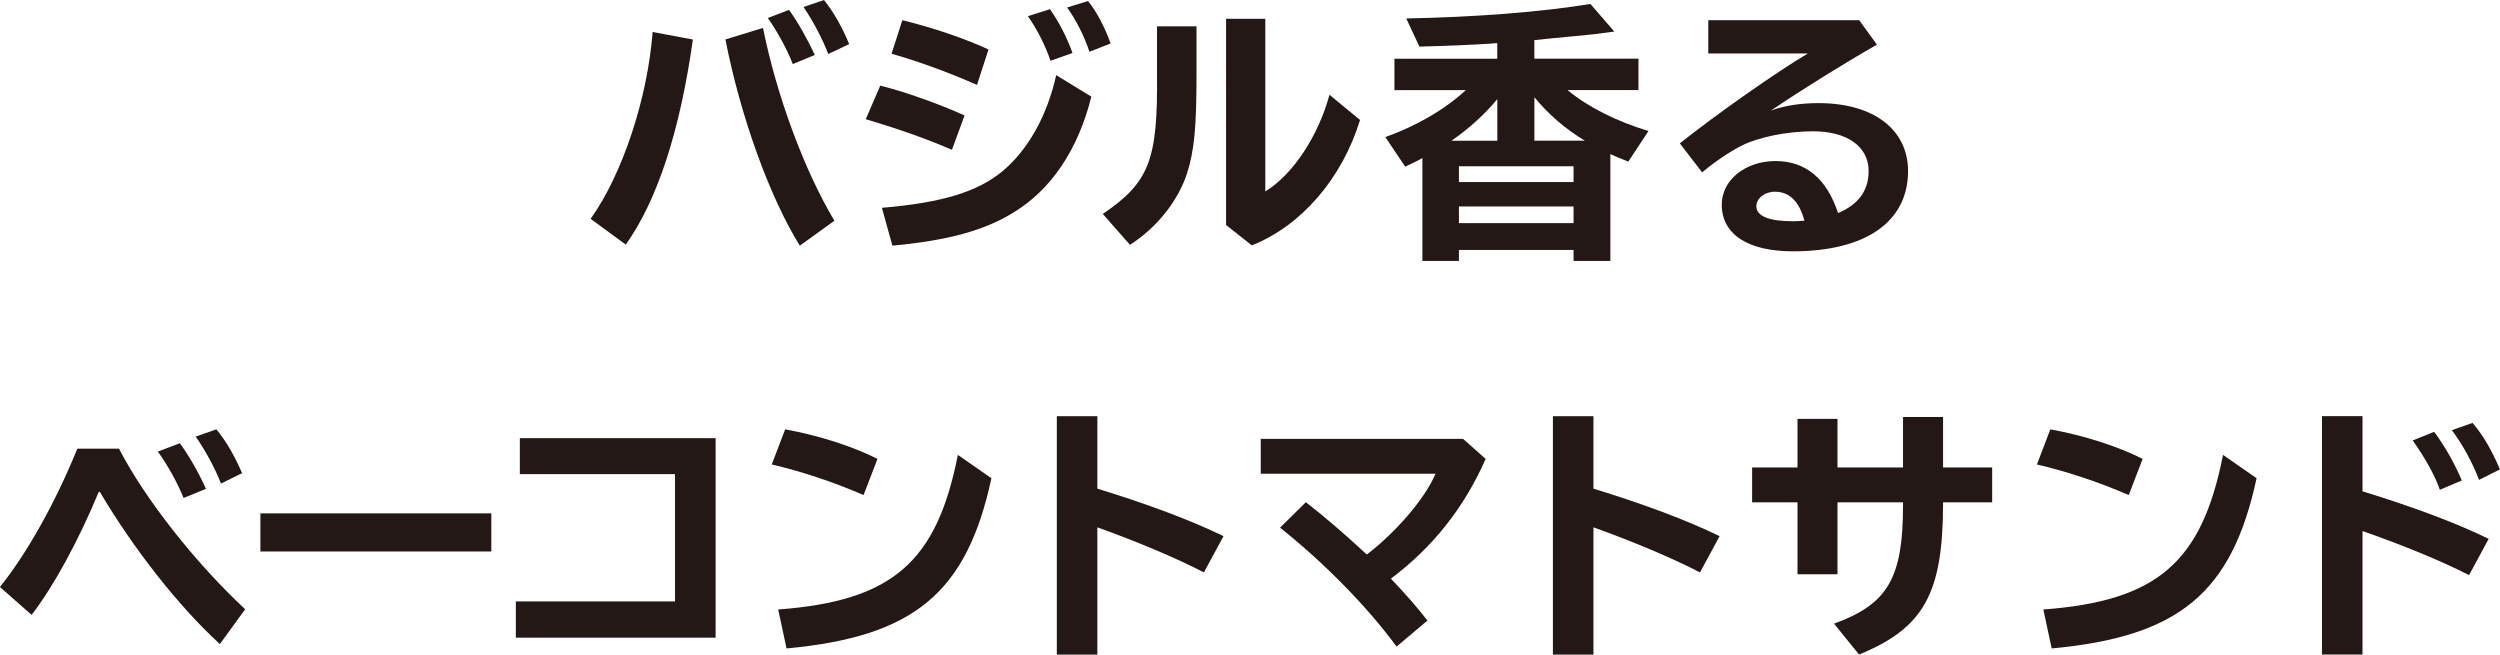<?xml version="1.0" encoding="UTF-8"?>
<svg id="_レイヤー_2" data-name="レイヤー 2" xmlns="http://www.w3.org/2000/svg" width="127.71mm" height="33.44mm" viewBox="0 0 362.03 94.79">
  <defs>
    <style>
      .cls-1 {
        fill: #231815;
        stroke-width: 0px;
      }
    </style>
  </defs>
  <g id="_レイヤー_1-2" data-name="レイヤー 1">
    <g>
      <path class="cls-1" d="M85.53,31.69c4.63-6.49,8.24-17.46,8.98-27.06l5.83,1.09c-1.87,13.22-5.13,23.25-9.72,29.7l-5.09-3.73ZM115.82,35.57c-4.35-7-8.59-18.7-10.77-29.86l5.44-1.67c1.98,9.84,5.99,20.65,10.34,27.92l-5.01,3.62ZM114.81,9.29c-.78-2.06-2.22-4.7-3.62-6.69l3.07-1.17c1.24,1.71,2.6,4.08,3.73,6.53l-3.19,1.32ZM119.94,7.81c-.86-2.22-2.14-4.67-3.58-6.8l2.96-1.01c1.36,1.67,2.64,3.93,3.65,6.38l-3.03,1.44Z"/>
      <path class="cls-1" d="M137.85,21.69c-3.42-1.48-7.27-2.88-12.48-4.43l2.1-4.86c3.62.89,8.59,2.68,12.21,4.32l-1.83,4.98ZM127.71,30.09c8.71-.74,13.84-2.29,17.5-5.33,3.69-3.11,6.42-7.97,7.74-13.88l5.09,3.11c-1.91,7.7-5.87,13.53-11.31,16.8-4.2,2.6-9.53,4.04-17.5,4.78l-1.52-5.48ZM141.47,12.29c-4.04-1.79-8.51-3.42-12.36-4.51l1.56-4.86c4.59,1.13,9.1,2.68,12.48,4.24l-1.67,5.13ZM152.12,8.79c-.7-2.14-2.02-4.7-3.27-6.45l3.19-1.01c1.28,1.79,2.45,4.04,3.27,6.34l-3.19,1.13ZM157.76,7.5c-.7-2.18-1.91-4.59-3.23-6.42l3.03-.93c1.21,1.48,2.41,3.73,3.27,6.14l-3.07,1.21Z"/>
      <path class="cls-1" d="M173.27,3.81v6.92c0,7.66-.31,11.08-1.4,14.46-1.32,3.97-4.39,7.81-8.24,10.26l-3.93-4.47c6.73-4.59,7.97-7.78,7.85-20.22V3.81h5.71ZM183.23,2.72v25c3.97-2.41,7.7-8.05,9.29-14l4.43,3.65c-2.6,8.48-8.51,15.32-15.67,18.16l-3.73-2.95V2.72h5.68Z"/>
      <path class="cls-1" d="M227.02,13.06c2.95,2.45,7.08,4.51,11.7,5.91l-2.92,4.43c-1.36-.54-1.87-.74-2.6-1.09v15.47h-5.33v-1.59h-16.6v1.59h-5.29v-14.89c-.54.31-.93.51-2.49,1.24l-2.88-4.28c4.47-1.59,8.59-3.97,11.66-6.8h-10.34v-4.55h14.89v-2.26l-1.01.08c-3.19.19-5.79.31-10.26.43l-1.91-4.08c10.03-.19,19.52-.93,26.67-2.1l3.46,4c-2.92.39-3.19.43-5.71.66-2.14.19-4.08.39-5.87.58v2.68h15.08v4.55h-10.26ZM216.83,14.35c-1.79,2.18-4.16,4.32-6.65,6.03h6.65v-6.03ZM211.27,24.07v2.29h16.6v-2.29h-16.6ZM211.27,32.31h16.6v-2.41h-16.6v2.41ZM229.51,20.37c-2.8-1.67-5.33-3.85-7.31-6.3v6.3h7.31Z"/>
      <path class="cls-1" d="M269.23,2.92l2.57,3.54c-4.82,2.76-10.96,6.57-15.36,9.56,1.98-.74,4.32-1.09,6.92-1.09,7.93,0,12.95,3.81,12.95,9.84,0,7.35-6.14,11.62-16.68,11.62-6.57,0-10.3-2.49-10.3-6.77,0-3.54,3.42-6.3,7.78-6.3s7.43,2.53,9.06,7.54c2.99-1.28,4.43-3.27,4.43-6.1,0-3.54-3.11-5.75-8.05-5.75-3.77,0-7.97.85-10.46,2.14-1.71.89-3.69,2.22-5.6,3.81l-3.23-4.2c5.17-4.12,13.84-10.23,18.54-13.02h-14.42V2.92h21.85ZM257.02,27.76c-1.48,0-2.68.97-2.68,2.1,0,1.44,1.83,2.18,5.37,2.18.39,0,.93-.04,1.59-.08-.74-2.8-2.18-4.2-4.28-4.2Z"/>
      <path class="cls-1" d="M0,84.99c3.97-4.94,8.09-12.36,11.2-20.02h6.03c3.81,7.35,11.08,16.56,18.27,23.25l-3.66,5.05c-5.87-5.37-12.44-13.69-17.38-22.04h-.16c-2.92,7.04-6.49,13.61-9.72,17.81l-4.59-4.04ZM26.59,72.12c-.86-2.14-2.29-4.74-3.73-6.73l3.19-1.21c1.44,2.02,2.76,4.32,3.77,6.61l-3.23,1.32ZM32,70.02c-.86-2.22-2.25-4.78-3.66-6.8l2.99-1.05c1.4,1.67,2.6,3.77,3.73,6.34l-3.07,1.52Z"/>
      <path class="cls-1" d="M71.15,74.34v5.52h-33.44v-5.52h33.44Z"/>
      <path class="cls-1" d="M103.63,63.45v28.89h-28.93v-5.25h23.05v-18.43h-22.47v-5.21h28.34Z"/>
      <path class="cls-1" d="M125.06,71.69c-4.39-1.91-9.1-3.46-13.3-4.43l1.94-5.09c4.9.89,9.84,2.49,13.37,4.28l-2.02,5.25ZM112.7,88.26c16.48-1.24,22.94-6.8,26.01-22.39l4.86,3.38c-3.58,16.6-11.2,22.94-29.67,24.65l-1.21-5.64Z"/>
      <path class="cls-1" d="M158.91,60.26v10.5c7.12,2.18,13.49,4.55,18.27,6.88l-2.84,5.25c-4.04-2.1-9.8-4.51-15.43-6.53v18.43h-5.87v-34.52h5.87Z"/>
      <path class="cls-1" d="M211.84,63.53l3.3,2.92c-3.11,7.08-7.7,12.83-13.72,17.34,2.53,2.68,3.73,4.08,5.29,6.07l-4.47,3.77c-4.2-5.72-10.38-12.05-16.87-17.22l3.73-3.69c2.76,2.14,5.56,4.55,8.83,7.58,4.35-3.34,8.48-8.2,9.95-11.7h-25.31v-5.05h29.28Z"/>
      <path class="cls-1" d="M230.75,60.26v10.5c7.12,2.18,13.49,4.55,18.27,6.88l-2.84,5.25c-4.04-2.1-9.8-4.51-15.43-6.53v18.43h-5.87v-34.52h5.87Z"/>
      <path class="cls-1" d="M281.38,60.38v7.31h7.11v5.05h-7.11v.35c-.04,12.91-2.84,17.88-12.17,21.69l-3.62-4.47c7.81-2.84,9.99-6.61,9.99-17.18v-.39h-9.49v10.42h-5.79v-10.42h-6.57v-5.05h6.57v-7.04h5.79v7.04h9.49v-7.31h5.79Z"/>
      <path class="cls-1" d="M308.27,71.69c-4.39-1.91-9.1-3.46-13.3-4.43l1.94-5.09c4.9.89,9.84,2.49,13.37,4.28l-2.02,5.25ZM295.91,88.26c16.48-1.24,22.94-6.8,26.01-22.39l4.86,3.38c-3.58,16.6-11.2,22.94-29.67,24.65l-1.21-5.64Z"/>
      <path class="cls-1" d="M342.12,60.26v10.89c7.35,2.25,13.69,4.63,18.27,6.88l-2.84,5.25c-3.96-2.02-9.41-4.28-15.43-6.38v17.88h-5.87v-34.52h5.87ZM353.32,70.92c-.66-1.94-2.02-4.43-3.93-7.15l3.11-1.24c1.55,2.1,2.88,4.43,4,7.04l-3.19,1.36ZM358.99,69.48c-.93-2.45-2.29-4.98-3.93-7.19l2.99-1.05c1.48,1.71,2.76,3.89,3.97,6.73l-3.03,1.52Z"/>
    </g>
  </g>
</svg>